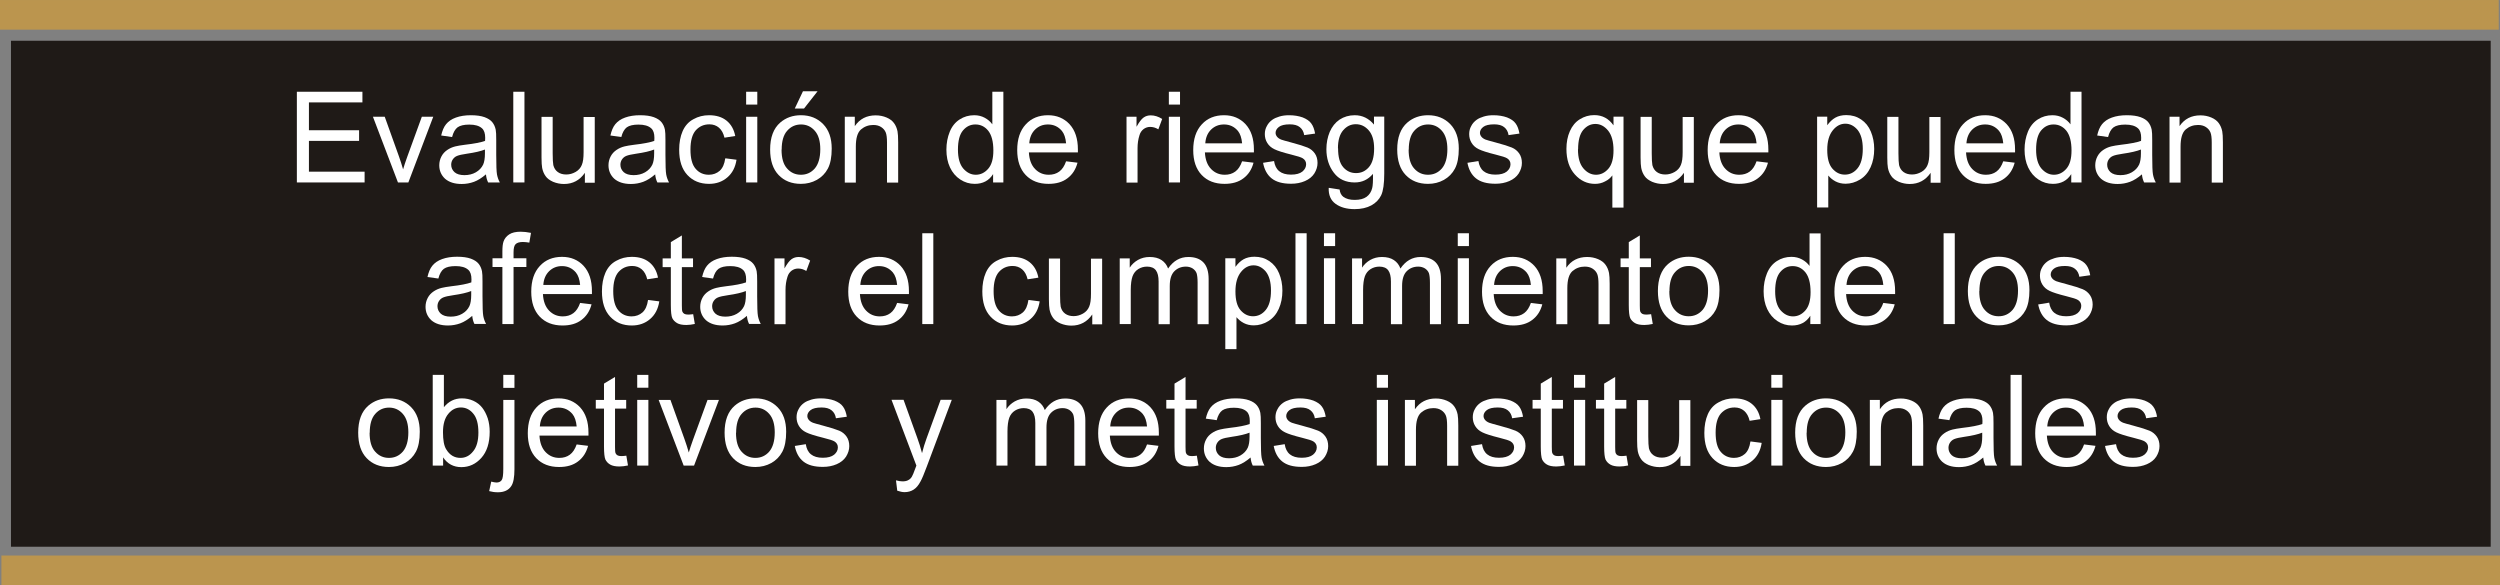 <?xml version="1.0" encoding="UTF-8"?>
<!DOCTYPE svg PUBLIC "-//W3C//DTD SVG 1.1//EN" "http://www.w3.org/Graphics/SVG/1.1/DTD/svg11.dtd">
<!-- Creator: CorelDRAW -->
<svg xmlns="http://www.w3.org/2000/svg" xml:space="preserve" width="72.162mm" height="16.891mm" style="shape-rendering:geometricPrecision; text-rendering:geometricPrecision; image-rendering:optimizeQuality; fill-rule:evenodd; clip-rule:evenodd"
viewBox="0 0 19.487 4.561"
 xmlns:xlink="http://www.w3.org/1999/xlink">
 <rect x="0" y="0" width="19.487" height="4.561" fill="#808080" stroke="none"/>
 <defs>
  <style type="text/css">
   <![CDATA[
    .str0 {stroke:#1F1A17;stroke-width:0.021}
    .fil1 {fill:#1F1A17}
    .fil0 {fill:#BB954E}
    .fil2 {fill:white;fill-rule:nonzero}
   ]]>
  </style>
 </defs>
 <g id="Capa_x0020_1">
  <rect class="fil0" width="19.477" height="0.231"/>
  <rect class="fil0" x="0.011" y="4.33" width="19.477" height="0.231"/>
  <rect class="fil1 str0" x="0.096" y="0.328" width="19.308" height="3.923"/>
  <polygon class="fil2" points="2.314,1.422 2.314,0.715 2.825,0.715 2.825,0.798 2.408,0.798 2.408,1.015 2.799,1.015 2.799,1.098 2.408,1.098 2.408,1.338 2.842,1.338 2.842,1.422 "/>
  <path id="1" class="fil2" d="M3.102 1.422l-0.195 -0.512 0.092 0 0.11 0.307c0.012,0.033 0.023,0.068 0.033,0.103 0.008,-0.027 0.018,-0.059 0.032,-0.097l0.114 -0.313 0.089 0 -0.194 0.512 -0.081 0z"/>
  <path id="12" class="fil2" d="M3.788 1.359c-0.032,0.027 -0.063,0.047 -0.093,0.058 -0.03,0.011 -0.062,0.017 -0.096,0.017 -0.056,0 -0.099,-0.014 -0.13,-0.041 -0.03,-0.028 -0.045,-0.063 -0.045,-0.105 0,-0.025 0.006,-0.048 0.017,-0.069 0.011,-0.021 0.026,-0.037 0.045,-0.05 0.019,-0.013 0.039,-0.022 0.063,-0.028 0.017,-0.004 0.043,-0.009 0.077,-0.013 0.07,-0.008 0.122,-0.018 0.155,-0.03 0,-0.012 0.001,-0.019 0.001,-0.023 0,-0.035 -0.008,-0.06 -0.025,-0.075 -0.022,-0.02 -0.055,-0.029 -0.099,-0.029 -0.041,0 -0.071,0.007 -0.091,0.021 -0.019,0.014 -0.034,0.04 -0.043,0.076l-0.085 -0.012c0.008,-0.036 0.02,-0.066 0.038,-0.088 0.018,-0.022 0.043,-0.04 0.077,-0.052 0.033,-0.012 0.072,-0.018 0.116,-0.018 0.044,0 0.079,0.005 0.107,0.015 0.027,0.01 0.047,0.023 0.06,0.039 0.013,0.016 0.022,0.035 0.027,0.059 0.003,0.015 0.004,0.041 0.004,0.08l0 0.116c0,0.081 0.002,0.132 0.006,0.153 0.004,0.021 0.011,0.042 0.022,0.062l-0.091 0c-0.009,-0.018 -0.015,-0.039 -0.017,-0.063zm-0.007 -0.194c-0.032,0.013 -0.079,0.024 -0.142,0.033 -0.036,0.005 -0.061,0.011 -0.076,0.017 -0.015,0.006 -0.026,0.016 -0.034,0.028 -0.008,0.012 -0.012,0.026 -0.012,0.041 0,0.023 0.009,0.042 0.026,0.058 0.017,0.015 0.043,0.023 0.077,0.023 0.033,0 0.063,-0.007 0.089,-0.022 0.026,-0.015 0.045,-0.035 0.057,-0.06 0.009,-0.02 0.014,-0.049 0.014,-0.087l0 -0.032z"/>
  <polygon id="123" class="fil2" points="4.001,1.422 4.001,0.715 4.088,0.715 4.088,1.422 "/>
  <path id="1234" class="fil2" d="M4.559 1.422l0 -0.075c-0.04,0.058 -0.094,0.087 -0.163,0.087 -0.03,0 -0.058,-0.006 -0.085,-0.017 -0.026,-0.012 -0.046,-0.026 -0.058,-0.044 -0.013,-0.018 -0.022,-0.039 -0.027,-0.064 -0.003,-0.017 -0.005,-0.044 -0.005,-0.081l0 -0.317 0.087 0 0 0.284c0,0.045 0.002,0.076 0.005,0.092 0.006,0.023 0.017,0.041 0.035,0.054 0.018,0.013 0.04,0.019 0.066,0.019 0.026,0 0.05,-0.007 0.073,-0.02 0.023,-0.013 0.039,-0.032 0.048,-0.054 0.01,-0.023 0.014,-0.056 0.014,-0.1l0 -0.274 0.087 0 0 0.512 -0.078 0z"/>
  <path id="12345" class="fil2" d="M5.107 1.359c-0.032,0.027 -0.063,0.047 -0.093,0.058 -0.03,0.011 -0.062,0.017 -0.096,0.017 -0.056,0 -0.099,-0.014 -0.13,-0.041 -0.03,-0.028 -0.045,-0.063 -0.045,-0.105 0,-0.025 0.006,-0.048 0.017,-0.069 0.011,-0.021 0.026,-0.037 0.045,-0.05 0.019,-0.013 0.039,-0.022 0.063,-0.028 0.017,-0.004 0.043,-0.009 0.077,-0.013 0.07,-0.008 0.122,-0.018 0.155,-0.03 0,-0.012 0.001,-0.019 0.001,-0.023 0,-0.035 -0.008,-0.06 -0.025,-0.075 -0.022,-0.02 -0.055,-0.029 -0.099,-0.029 -0.041,0 -0.071,0.007 -0.091,0.021 -0.019,0.014 -0.034,0.04 -0.043,0.076l-0.085 -0.012c0.008,-0.036 0.02,-0.066 0.038,-0.088 0.018,-0.022 0.043,-0.04 0.077,-0.052 0.033,-0.012 0.072,-0.018 0.116,-0.018 0.044,0 0.079,0.005 0.107,0.015 0.027,0.01 0.047,0.023 0.06,0.039 0.013,0.016 0.022,0.035 0.027,0.059 0.003,0.015 0.004,0.041 0.004,0.08l0 0.116c0,0.081 0.002,0.132 0.006,0.153 0.004,0.021 0.011,0.042 0.022,0.062l-0.091 0c-0.009,-0.018 -0.015,-0.039 -0.017,-0.063zm-0.007 -0.194c-0.032,0.013 -0.079,0.024 -0.142,0.033 -0.036,0.005 -0.061,0.011 -0.076,0.017 -0.015,0.006 -0.026,0.016 -0.034,0.028 -0.008,0.012 -0.012,0.026 -0.012,0.041 0,0.023 0.009,0.042 0.026,0.058 0.017,0.015 0.043,0.023 0.077,0.023 0.033,0 0.063,-0.007 0.089,-0.022 0.026,-0.015 0.045,-0.035 0.057,-0.06 0.009,-0.02 0.014,-0.049 0.014,-0.087l0 -0.032z"/>
  <path id="123456" class="fil2" d="M5.656 1.234l0.085 0.011c-0.009,0.059 -0.033,0.105 -0.072,0.138 -0.038,0.033 -0.086,0.05 -0.142,0.05 -0.07,0 -0.126,-0.023 -0.169,-0.069 -0.043,-0.046 -0.064,-0.111 -0.064,-0.197 0,-0.055 0.009,-0.104 0.027,-0.145 0.018,-0.041 0.046,-0.073 0.084,-0.093 0.037,-0.021 0.078,-0.031 0.122,-0.031 0.056,0 0.101,0.014 0.136,0.042 0.035,0.028 0.058,0.068 0.068,0.12l-0.084 0.013c-0.008,-0.034 -0.022,-0.06 -0.043,-0.078 -0.02,-0.017 -0.045,-0.026 -0.074,-0.026 -0.044,0 -0.079,0.016 -0.107,0.047 -0.027,0.031 -0.041,0.081 -0.041,0.149 0,0.069 0.013,0.119 0.04,0.15 0.026,0.031 0.061,0.047 0.103,0.047 0.034,0 0.062,-0.011 0.085,-0.031 0.023,-0.021 0.037,-0.053 0.043,-0.096z"/>
  <path id="1234567" class="fil2" d="M5.816 0.815l0 -0.1 0.087 0 0 0.1 -0.087 0zm0 0.607l0 -0.512 0.087 0 0 0.512 -0.087 0z"/>
  <path id="12345678" class="fil2" d="M6.003 1.166c0,-0.095 0.026,-0.165 0.079,-0.211 0.044,-0.038 0.098,-0.057 0.161,-0.057 0.07,0 0.128,0.023 0.173,0.069 0.045,0.046 0.067,0.11 0.067,0.191 0,0.066 -0.01,0.118 -0.03,0.156 -0.02,0.038 -0.049,0.067 -0.086,0.088 -0.038,0.021 -0.079,0.031 -0.124,0.031 -0.072,0 -0.13,-0.023 -0.174,-0.069 -0.044,-0.046 -0.066,-0.112 -0.066,-0.199zm0.089 0c0,0.066 0.014,0.115 0.043,0.147 0.029,0.033 0.065,0.049 0.108,0.049 0.043,0 0.079,-0.016 0.108,-0.049 0.028,-0.033 0.043,-0.083 0.043,-0.15 0,-0.063 -0.014,-0.111 -0.043,-0.144 -0.029,-0.033 -0.065,-0.049 -0.107,-0.049 -0.043,0 -0.079,0.016 -0.108,0.049 -0.029,0.032 -0.043,0.082 -0.043,0.147zm0.103 -0.32l0.064 -0.135 0.114 0 -0.106 0.135 -0.072 0z"/>
  <path id="123456789" class="fil2" d="M6.585 1.422l0 -0.512 0.078 0 0 0.073c0.038,-0.056 0.092,-0.084 0.163,-0.084 0.031,0 0.059,0.006 0.085,0.017 0.026,0.011 0.045,0.026 0.058,0.044 0.013,0.018 0.022,0.039 0.027,0.064 0.003,0.016 0.005,0.044 0.005,0.084l0 0.315 -0.087 0 0 -0.312c0,-0.035 -0.003,-0.062 -0.01,-0.079 -0.007,-0.017 -0.019,-0.031 -0.036,-0.042 -0.017,-0.011 -0.037,-0.016 -0.061,-0.016 -0.037,0 -0.069,0.012 -0.096,0.035 -0.027,0.024 -0.04,0.068 -0.04,0.134l0 0.28 -0.087 0z"/>
  <path id="12345678910" class="fil2" d="M7.741 1.422l0 -0.065c-0.032,0.051 -0.08,0.076 -0.143,0.076 -0.041,0 -0.078,-0.011 -0.113,-0.034 -0.034,-0.022 -0.061,-0.054 -0.08,-0.094 -0.019,-0.04 -0.028,-0.087 -0.028,-0.139 0,-0.051 0.009,-0.097 0.026,-0.139 0.017,-0.042 0.043,-0.074 0.077,-0.096 0.034,-0.022 0.072,-0.033 0.114,-0.033 0.031,0 0.058,0.007 0.082,0.02 0.024,0.013 0.044,0.03 0.059,0.051l0 -0.254 0.086 0 0 0.707 -0.081 0zm-0.274 -0.256c0,0.066 0.014,0.115 0.041,0.147 0.028,0.032 0.06,0.049 0.098,0.049 0.038,0 0.07,-0.016 0.097,-0.047 0.027,-0.031 0.04,-0.078 0.04,-0.142 0,-0.07 -0.014,-0.121 -0.04,-0.154 -0.027,-0.033 -0.06,-0.049 -0.1,-0.049 -0.039,0 -0.071,0.016 -0.097,0.047 -0.026,0.031 -0.039,0.081 -0.039,0.149z"/>
  <path id="1234567891011" class="fil2" d="M8.309 1.257l0.09 0.011c-0.014,0.053 -0.04,0.093 -0.079,0.122 -0.038,0.029 -0.087,0.043 -0.147,0.043 -0.075,0 -0.134,-0.023 -0.178,-0.069 -0.044,-0.046 -0.066,-0.111 -0.066,-0.194 0,-0.086 0.022,-0.153 0.067,-0.201 0.044,-0.048 0.102,-0.071 0.173,-0.071 0.068,0 0.124,0.023 0.168,0.07 0.043,0.047 0.065,0.112 0.065,0.197 0,0.005 -0,0.013 -0,0.023l-0.382 0c0.003,0.056 0.019,0.099 0.048,0.129 0.029,0.03 0.064,0.045 0.107,0.045 0.032,0 0.059,-0.008 0.082,-0.025 0.023,-0.017 0.04,-0.043 0.053,-0.08zm-0.285 -0.14l0.286 0c-0.004,-0.043 -0.015,-0.075 -0.033,-0.097 -0.028,-0.033 -0.064,-0.05 -0.108,-0.05 -0.04,0 -0.073,0.013 -0.101,0.04 -0.027,0.027 -0.042,0.062 -0.045,0.107z"/>
  <path id="123456789101112" class="fil2" d="M8.781 1.422l0 -0.512 0.078 0 0 0.078c0.02,-0.036 0.038,-0.06 0.055,-0.072 0.017,-0.012 0.035,-0.017 0.056,-0.017 0.029,0 0.059,0.009 0.089,0.028l-0.03 0.081c-0.021,-0.013 -0.042,-0.019 -0.064,-0.019 -0.019,0 -0.036,0.006 -0.051,0.017 -0.015,0.012 -0.026,0.027 -0.032,0.048 -0.01,0.031 -0.015,0.065 -0.015,0.101l0 0.268 -0.087 0z"/>
  <path id="12345678910111213" class="fil2" d="M9.111 0.815l0 -0.1 0.087 0 0 0.1 -0.087 0zm0 0.607l0 -0.512 0.087 0 0 0.512 -0.087 0z"/>
  <path id="1234567891011121314" class="fil2" d="M9.681 1.257l0.09 0.011c-0.014,0.053 -0.04,0.093 -0.079,0.122 -0.038,0.029 -0.087,0.043 -0.147,0.043 -0.075,0 -0.134,-0.023 -0.178,-0.069 -0.044,-0.046 -0.066,-0.111 -0.066,-0.194 0,-0.086 0.022,-0.153 0.067,-0.201 0.044,-0.048 0.102,-0.071 0.173,-0.071 0.068,0 0.124,0.023 0.168,0.07 0.043,0.047 0.065,0.112 0.065,0.197 0,0.005 -0,0.013 -0,0.023l-0.382 0c0.003,0.056 0.019,0.099 0.048,0.129 0.029,0.03 0.064,0.045 0.107,0.045 0.032,0 0.059,-0.008 0.082,-0.025 0.023,-0.017 0.04,-0.043 0.053,-0.08zm-0.285 -0.14l0.286 0c-0.004,-0.043 -0.015,-0.075 -0.033,-0.097 -0.028,-0.033 -0.064,-0.05 -0.108,-0.05 -0.04,0 -0.073,0.013 -0.101,0.04 -0.027,0.027 -0.042,0.062 -0.045,0.107z"/>
  <path id="123456789101112131415" class="fil2" d="M9.845 1.269l0.086 -0.014c0.005,0.034 0.018,0.061 0.04,0.079 0.022,0.018 0.053,0.027 0.092,0.027 0.04,0 0.069,-0.008 0.089,-0.024 0.019,-0.016 0.029,-0.035 0.029,-0.057 0,-0.02 -0.009,-0.035 -0.026,-0.046 -0.012,-0.008 -0.041,-0.017 -0.089,-0.029 -0.064,-0.016 -0.108,-0.03 -0.132,-0.042 -0.025,-0.012 -0.043,-0.028 -0.056,-0.049 -0.013,-0.021 -0.019,-0.044 -0.019,-0.069 0,-0.023 0.005,-0.044 0.016,-0.063 0.01,-0.02 0.025,-0.036 0.043,-0.049 0.014,-0.01 0.032,-0.018 0.055,-0.025 0.023,-0.007 0.048,-0.01 0.075,-0.01 0.04,0 0.075,0.006 0.106,0.017 0.03,0.012 0.053,0.027 0.067,0.047 0.015,0.02 0.024,0.046 0.03,0.079l-0.085 0.012c-0.004,-0.026 -0.015,-0.047 -0.034,-0.062 -0.018,-0.015 -0.045,-0.022 -0.078,-0.022 -0.04,0 -0.068,0.007 -0.085,0.02 -0.017,0.013 -0.026,0.029 -0.026,0.046 0,0.011 0.004,0.021 0.011,0.03 0.007,0.009 0.018,0.017 0.033,0.023 0.009,0.003 0.034,0.011 0.077,0.022 0.061,0.016 0.104,0.03 0.128,0.04 0.024,0.01 0.043,0.026 0.057,0.046 0.014,0.02 0.021,0.045 0.021,0.074 0,0.029 -0.009,0.056 -0.025,0.082 -0.017,0.026 -0.041,0.045 -0.073,0.059 -0.032,0.014 -0.068,0.021 -0.108,0.021 -0.067,0 -0.117,-0.014 -0.152,-0.042 -0.035,-0.028 -0.057,-0.069 -0.067,-0.123z"/>
  <path id="12345678910111213141516" class="fil2" d="M10.358 1.464l0.084 0.013c0.003,0.026 0.013,0.045 0.029,0.057 0.022,0.016 0.051,0.024 0.088,0.024 0.04,0 0.071,-0.008 0.093,-0.024 0.022,-0.016 0.037,-0.039 0.044,-0.068 0.005,-0.018 0.007,-0.055 0.006,-0.111 -0.038,0.045 -0.085,0.067 -0.142,0.067 -0.07,0 -0.125,-0.025 -0.163,-0.076 -0.039,-0.051 -0.058,-0.112 -0.058,-0.183 0,-0.049 0.009,-0.094 0.026,-0.135 0.018,-0.041 0.043,-0.073 0.077,-0.096 0.034,-0.022 0.073,-0.034 0.118,-0.034 0.06,0 0.11,0.025 0.15,0.073l0 -0.062 0.08 0 0 0.443c0,0.08 -0.008,0.136 -0.024,0.17 -0.016,0.033 -0.042,0.06 -0.077,0.079 -0.035,0.019 -0.079,0.029 -0.13,0.029 -0.061,0 -0.111,-0.014 -0.148,-0.041 -0.038,-0.027 -0.056,-0.069 -0.054,-0.124zm0.072 -0.308c0,0.067 0.013,0.116 0.04,0.147 0.027,0.031 0.06,0.046 0.1,0.046 0.04,0 0.073,-0.015 0.1,-0.046 0.027,-0.031 0.041,-0.079 0.041,-0.145 0,-0.063 -0.014,-0.11 -0.042,-0.142 -0.028,-0.032 -0.061,-0.048 -0.101,-0.048 -0.039,0 -0.071,0.016 -0.098,0.047 -0.027,0.031 -0.041,0.078 -0.041,0.14z"/>
  <path id="1234567891011121314151617" class="fil2" d="M10.891 1.166c0,-0.095 0.026,-0.165 0.079,-0.211 0.044,-0.038 0.098,-0.057 0.161,-0.057 0.07,0 0.128,0.023 0.173,0.069 0.045,0.046 0.067,0.11 0.067,0.191 0,0.066 -0.01,0.118 -0.03,0.156 -0.02,0.038 -0.049,0.067 -0.086,0.088 -0.038,0.021 -0.079,0.031 -0.124,0.031 -0.072,0 -0.13,-0.023 -0.174,-0.069 -0.044,-0.046 -0.066,-0.112 -0.066,-0.199zm0.089 0c0,0.066 0.014,0.115 0.043,0.147 0.029,0.033 0.065,0.049 0.108,0.049 0.043,0 0.079,-0.016 0.108,-0.049 0.028,-0.033 0.043,-0.083 0.043,-0.15 0,-0.063 -0.014,-0.111 -0.043,-0.144 -0.029,-0.033 -0.065,-0.049 -0.107,-0.049 -0.043,0 -0.079,0.016 -0.108,0.049 -0.029,0.032 -0.043,0.082 -0.043,0.147z"/>
  <path id="123456789101112131415161718" class="fil2" d="M11.438 1.269l0.086 -0.014c0.005,0.034 0.018,0.061 0.04,0.079 0.022,0.018 0.053,0.027 0.092,0.027 0.04,0 0.069,-0.008 0.089,-0.024 0.019,-0.016 0.029,-0.035 0.029,-0.057 0,-0.02 -0.009,-0.035 -0.026,-0.046 -0.012,-0.008 -0.041,-0.017 -0.089,-0.029 -0.064,-0.016 -0.108,-0.03 -0.132,-0.042 -0.025,-0.012 -0.043,-0.028 -0.056,-0.049 -0.013,-0.021 -0.019,-0.044 -0.019,-0.069 0,-0.023 0.005,-0.044 0.016,-0.063 0.01,-0.02 0.025,-0.036 0.043,-0.049 0.014,-0.01 0.032,-0.018 0.055,-0.025 0.023,-0.007 0.048,-0.01 0.075,-0.01 0.04,0 0.075,0.006 0.106,0.017 0.03,0.012 0.053,0.027 0.067,0.047 0.015,0.02 0.024,0.046 0.03,0.079l-0.085 0.012c-0.004,-0.026 -0.015,-0.047 -0.034,-0.062 -0.018,-0.015 -0.045,-0.022 -0.078,-0.022 -0.04,0 -0.068,0.007 -0.085,0.02 -0.017,0.013 -0.026,0.029 -0.026,0.046 0,0.011 0.004,0.021 0.011,0.03 0.007,0.009 0.018,0.017 0.033,0.023 0.009,0.003 0.034,0.011 0.077,0.022 0.061,0.016 0.104,0.03 0.128,0.04 0.024,0.01 0.043,0.026 0.057,0.046 0.014,0.02 0.021,0.045 0.021,0.074 0,0.029 -0.009,0.056 -0.025,0.082 -0.017,0.026 -0.041,0.045 -0.073,0.059 -0.032,0.014 -0.068,0.021 -0.108,0.021 -0.067,0 -0.117,-0.014 -0.152,-0.042 -0.035,-0.028 -0.057,-0.069 -0.067,-0.123z"/>
  <path id="12345678910111213141516171819" class="fil2" d="M12.568 1.618l0 -0.251c-0.014,0.019 -0.032,0.035 -0.057,0.047 -0.024,0.013 -0.05,0.019 -0.078,0.019 -0.061,0 -0.113,-0.024 -0.157,-0.073 -0.044,-0.049 -0.066,-0.115 -0.066,-0.2 0,-0.051 0.009,-0.098 0.027,-0.138 0.018,-0.041 0.044,-0.072 0.078,-0.093 0.034,-0.021 0.071,-0.032 0.112,-0.032 0.063,0 0.113,0.027 0.15,0.08l0 -0.068 0.078 0 0 0.709 -0.087 0zm-0.268 -0.454c0,0.066 0.014,0.115 0.042,0.148 0.028,0.033 0.061,0.05 0.099,0.05 0.037,0 0.069,-0.016 0.096,-0.047 0.027,-0.031 0.04,-0.079 0.04,-0.143 0,-0.068 -0.014,-0.119 -0.042,-0.154 -0.028,-0.034 -0.061,-0.052 -0.099,-0.052 -0.038,0 -0.069,0.016 -0.096,0.048 -0.026,0.032 -0.039,0.082 -0.039,0.15z"/>
  <path id="1234567891011121314151617181920" class="fil2" d="M13.126 1.422l0 -0.075c-0.04,0.058 -0.094,0.087 -0.163,0.087 -0.03,0 -0.058,-0.006 -0.085,-0.017 -0.026,-0.012 -0.046,-0.026 -0.058,-0.044 -0.013,-0.018 -0.022,-0.039 -0.027,-0.064 -0.003,-0.017 -0.005,-0.044 -0.005,-0.081l0 -0.317 0.087 0 0 0.284c0,0.045 0.002,0.076 0.005,0.092 0.006,0.023 0.017,0.041 0.035,0.054 0.018,0.013 0.04,0.019 0.066,0.019 0.026,0 0.05,-0.007 0.073,-0.02 0.023,-0.013 0.039,-0.032 0.048,-0.054 0.01,-0.023 0.014,-0.056 0.014,-0.1l0 -0.274 0.087 0 0 0.512 -0.078 0z"/>
  <path id="123456789101112131415161718192021" class="fil2" d="M13.691 1.257l0.09 0.011c-0.014,0.053 -0.04,0.093 -0.079,0.122 -0.038,0.029 -0.087,0.043 -0.147,0.043 -0.075,0 -0.134,-0.023 -0.178,-0.069 -0.044,-0.046 -0.066,-0.111 -0.066,-0.194 0,-0.086 0.022,-0.153 0.067,-0.201 0.044,-0.048 0.102,-0.071 0.173,-0.071 0.068,0 0.124,0.023 0.168,0.07 0.043,0.047 0.065,0.112 0.065,0.197 0,0.005 -0,0.013 -0,0.023l-0.382 0c0.003,0.056 0.019,0.099 0.048,0.129 0.029,0.03 0.064,0.045 0.107,0.045 0.032,0 0.059,-0.008 0.082,-0.025 0.023,-0.017 0.04,-0.043 0.053,-0.08zm-0.285 -0.14l0.286 0c-0.004,-0.043 -0.015,-0.075 -0.033,-0.097 -0.028,-0.033 -0.064,-0.05 -0.108,-0.05 -0.04,0 -0.073,0.013 -0.101,0.04 -0.027,0.027 -0.042,0.062 -0.045,0.107z"/>
  <path id="12345678910111213141516171819202122" class="fil2" d="M14.164 1.618l0 -0.709 0.079 0 0 0.067c0.019,-0.026 0.04,-0.046 0.063,-0.059 0.023,-0.013 0.052,-0.02 0.085,-0.02 0.044,0 0.082,0.011 0.116,0.034 0.034,0.023 0.059,0.054 0.076,0.095 0.017,0.041 0.026,0.086 0.026,0.135 0,0.052 -0.009,0.1 -0.028,0.142 -0.019,0.042 -0.046,0.074 -0.082,0.096 -0.036,0.022 -0.074,0.033 -0.113,0.033 -0.029,0 -0.055,-0.006 -0.078,-0.018 -0.023,-0.012 -0.042,-0.028 -0.057,-0.046l0 0.249 -0.087 0zm0.079 -0.45c0,0.066 0.013,0.115 0.04,0.146 0.027,0.031 0.059,0.047 0.097,0.047 0.039,0 0.072,-0.016 0.099,-0.049 0.027,-0.033 0.041,-0.083 0.041,-0.152 0,-0.065 -0.014,-0.114 -0.04,-0.147 -0.027,-0.032 -0.059,-0.049 -0.096,-0.049 -0.037,0 -0.07,0.017 -0.098,0.052 -0.028,0.035 -0.043,0.085 -0.043,0.151z"/>
  <path id="1234567891011121314151617181920212223" class="fil2" d="M15.049 1.422l0 -0.075c-0.04,0.058 -0.094,0.087 -0.163,0.087 -0.03,0 -0.058,-0.006 -0.085,-0.017 -0.026,-0.012 -0.046,-0.026 -0.058,-0.044 -0.013,-0.018 -0.022,-0.039 -0.027,-0.064 -0.003,-0.017 -0.005,-0.044 -0.005,-0.081l0 -0.317 0.087 0 0 0.284c0,0.045 0.002,0.076 0.005,0.092 0.006,0.023 0.017,0.041 0.035,0.054 0.018,0.013 0.04,0.019 0.066,0.019 0.026,0 0.05,-0.007 0.073,-0.02 0.023,-0.013 0.039,-0.032 0.048,-0.054 0.01,-0.023 0.014,-0.056 0.014,-0.1l0 -0.274 0.087 0 0 0.512 -0.078 0z"/>
  <path id="123456789101112131415161718192021222324" class="fil2" d="M15.614 1.257l0.09 0.011c-0.014,0.053 -0.04,0.093 -0.079,0.122 -0.038,0.029 -0.087,0.043 -0.147,0.043 -0.075,0 -0.134,-0.023 -0.178,-0.069 -0.044,-0.046 -0.066,-0.111 -0.066,-0.194 0,-0.086 0.022,-0.153 0.067,-0.201 0.044,-0.048 0.102,-0.071 0.173,-0.071 0.068,0 0.124,0.023 0.168,0.07 0.043,0.047 0.065,0.112 0.065,0.197 0,0.005 -0,0.013 -0,0.023l-0.382 0c0.003,0.056 0.019,0.099 0.048,0.129 0.029,0.03 0.064,0.045 0.107,0.045 0.032,0 0.059,-0.008 0.082,-0.025 0.023,-0.017 0.04,-0.043 0.053,-0.08zm-0.285 -0.14l0.286 0c-0.004,-0.043 -0.015,-0.075 -0.033,-0.097 -0.028,-0.033 -0.064,-0.05 -0.108,-0.05 -0.04,0 -0.073,0.013 -0.101,0.04 -0.027,0.027 -0.042,0.062 -0.045,0.107z"/>
  <path id="12345678910111213141516171819202122232425" class="fil2" d="M16.145 1.422l0 -0.065c-0.032,0.051 -0.08,0.076 -0.143,0.076 -0.041,0 -0.078,-0.011 -0.113,-0.034 -0.034,-0.022 -0.061,-0.054 -0.08,-0.094 -0.019,-0.04 -0.028,-0.087 -0.028,-0.139 0,-0.051 0.009,-0.097 0.026,-0.139 0.017,-0.042 0.043,-0.074 0.077,-0.096 0.034,-0.022 0.072,-0.033 0.114,-0.033 0.031,0 0.058,0.007 0.082,0.02 0.024,0.013 0.044,0.03 0.059,0.051l0 -0.254 0.086 0 0 0.707 -0.081 0zm-0.274 -0.256c0,0.066 0.014,0.115 0.041,0.147 0.028,0.032 0.06,0.049 0.098,0.049 0.038,0 0.07,-0.016 0.097,-0.047 0.027,-0.031 0.04,-0.078 0.04,-0.142 0,-0.07 -0.014,-0.121 -0.04,-0.154 -0.027,-0.033 -0.06,-0.049 -0.1,-0.049 -0.039,0 -0.071,0.016 -0.097,0.047 -0.026,0.031 -0.039,0.081 -0.039,0.149z"/>
  <path id="1234567891011121314151617181920212223242526" class="fil2" d="M16.696 1.359c-0.032,0.027 -0.063,0.047 -0.093,0.058 -0.03,0.011 -0.062,0.017 -0.096,0.017 -0.056,0 -0.099,-0.014 -0.13,-0.041 -0.03,-0.028 -0.045,-0.063 -0.045,-0.105 0,-0.025 0.006,-0.048 0.017,-0.069 0.011,-0.021 0.026,-0.037 0.045,-0.05 0.019,-0.013 0.039,-0.022 0.063,-0.028 0.017,-0.004 0.043,-0.009 0.077,-0.013 0.07,-0.008 0.122,-0.018 0.155,-0.03 0,-0.012 0.001,-0.019 0.001,-0.023 0,-0.035 -0.008,-0.06 -0.025,-0.075 -0.022,-0.02 -0.055,-0.029 -0.099,-0.029 -0.041,0 -0.071,0.007 -0.091,0.021 -0.019,0.014 -0.034,0.04 -0.043,0.076l-0.085 -0.012c0.008,-0.036 0.02,-0.066 0.038,-0.088 0.018,-0.022 0.043,-0.04 0.077,-0.052 0.033,-0.012 0.072,-0.018 0.116,-0.018 0.044,0 0.079,0.005 0.107,0.015 0.027,0.01 0.047,0.023 0.06,0.039 0.013,0.016 0.022,0.035 0.027,0.059 0.003,0.015 0.004,0.041 0.004,0.08l0 0.116c0,0.081 0.002,0.132 0.006,0.153 0.004,0.021 0.011,0.042 0.022,0.062l-0.091 0c-0.009,-0.018 -0.015,-0.039 -0.017,-0.063zm-0.007 -0.194c-0.032,0.013 -0.079,0.024 -0.142,0.033 -0.036,0.005 -0.061,0.011 -0.076,0.017 -0.015,0.006 -0.026,0.016 -0.034,0.028 -0.008,0.012 -0.012,0.026 -0.012,0.041 0,0.023 0.009,0.042 0.026,0.058 0.017,0.015 0.043,0.023 0.077,0.023 0.033,0 0.063,-0.007 0.089,-0.022 0.026,-0.015 0.045,-0.035 0.057,-0.06 0.009,-0.02 0.014,-0.049 0.014,-0.087l0 -0.032z"/>
  <path id="123456789101112131415161718192021222324252627" class="fil2" d="M16.911 1.422l0 -0.512 0.078 0 0 0.073c0.038,-0.056 0.092,-0.084 0.163,-0.084 0.031,0 0.059,0.006 0.085,0.017 0.026,0.011 0.045,0.026 0.058,0.044 0.013,0.018 0.022,0.039 0.027,0.064 0.003,0.016 0.005,0.044 0.005,0.084l0 0.315 -0.087 0 0 -0.312c0,-0.035 -0.003,-0.062 -0.01,-0.079 -0.007,-0.017 -0.019,-0.031 -0.036,-0.042 -0.017,-0.011 -0.037,-0.016 -0.061,-0.016 -0.037,0 -0.069,0.012 -0.096,0.035 -0.027,0.024 -0.04,0.068 -0.04,0.134l0 0.28 -0.087 0z"/>
  <path id="12345678910111213141516171819202122232425262728" class="fil2" d="M3.681 2.462c-0.032,0.027 -0.063,0.047 -0.093,0.058 -0.03,0.011 -0.062,0.017 -0.096,0.017 -0.056,0 -0.099,-0.014 -0.13,-0.041 -0.03,-0.028 -0.045,-0.063 -0.045,-0.105 0,-0.025 0.006,-0.048 0.017,-0.069 0.011,-0.021 0.026,-0.037 0.045,-0.05 0.019,-0.013 0.039,-0.022 0.063,-0.028 0.017,-0.004 0.043,-0.009 0.077,-0.013 0.07,-0.008 0.122,-0.018 0.155,-0.03 0,-0.012 0.001,-0.019 0.001,-0.023 0,-0.035 -0.008,-0.06 -0.025,-0.075 -0.022,-0.02 -0.055,-0.029 -0.099,-0.029 -0.041,0 -0.071,0.007 -0.091,0.021 -0.019,0.014 -0.034,0.04 -0.043,0.076l-0.085 -0.012c0.008,-0.036 0.02,-0.066 0.038,-0.088 0.018,-0.022 0.043,-0.04 0.077,-0.052 0.033,-0.012 0.072,-0.018 0.116,-0.018 0.044,0 0.079,0.005 0.107,0.015 0.027,0.01 0.047,0.023 0.06,0.039 0.013,0.016 0.022,0.035 0.027,0.059 0.003,0.015 0.004,0.041 0.004,0.08l0 0.116c0,0.081 0.002,0.132 0.006,0.153 0.004,0.021 0.011,0.042 0.022,0.062l-0.091 0c-0.009,-0.018 -0.015,-0.039 -0.017,-0.063zm-0.007 -0.194c-0.032,0.013 -0.079,0.024 -0.142,0.033 -0.036,0.005 -0.061,0.011 -0.076,0.017 -0.015,0.006 -0.026,0.016 -0.034,0.028 -0.008,0.012 -0.012,0.026 -0.012,0.041 0,0.023 0.009,0.042 0.026,0.058 0.017,0.015 0.043,0.023 0.077,0.023 0.033,0 0.063,-0.007 0.089,-0.022 0.026,-0.015 0.045,-0.035 0.057,-0.06 0.009,-0.02 0.014,-0.049 0.014,-0.087l0 -0.032z"/>
  <path id="1234567891011121314151617181920212223242526272829" class="fil2" d="M3.916 2.526l0 -0.445 -0.077 0 0 -0.068 0.077 0 0 -0.054c0,-0.034 0.003,-0.06 0.009,-0.077 0.008,-0.023 0.023,-0.041 0.044,-0.055 0.021,-0.014 0.051,-0.021 0.089,-0.021 0.024,0 0.051,0.003 0.081,0.009l-0.013 0.076c-0.018,-0.003 -0.035,-0.005 -0.051,-0.005 -0.026,0 -0.045,0.006 -0.056,0.017 -0.011,0.011 -0.016,0.032 -0.016,0.063l0 0.047 0.1 0 0 0.068 -0.1 0 0 0.445 -0.086 0z"/>
  <path id="123456789101112131415161718192021222324252627282930" class="fil2" d="M4.521 2.361l0.09 0.011c-0.014,0.053 -0.04,0.093 -0.079,0.122 -0.038,0.029 -0.087,0.043 -0.147,0.043 -0.075,0 -0.134,-0.023 -0.178,-0.069 -0.044,-0.046 -0.066,-0.111 -0.066,-0.194 0,-0.086 0.022,-0.153 0.067,-0.201 0.044,-0.048 0.102,-0.071 0.173,-0.071 0.068,0 0.124,0.023 0.168,0.07 0.043,0.047 0.065,0.112 0.065,0.197 0,0.005 -0,0.013 -0,0.023l-0.382 0c0.003,0.056 0.019,0.099 0.048,0.129 0.029,0.03 0.064,0.045 0.107,0.045 0.032,0 0.059,-0.008 0.082,-0.025 0.023,-0.017 0.04,-0.043 0.053,-0.08zm-0.285 -0.14l0.286 0c-0.004,-0.043 -0.015,-0.075 -0.033,-0.097 -0.028,-0.033 -0.064,-0.05 -0.108,-0.05 -0.04,0 -0.073,0.013 -0.101,0.04 -0.027,0.027 -0.042,0.062 -0.045,0.107z"/>
  <path id="12345678910111213141516171819202122232425262728293031" class="fil2" d="M5.054 2.338l0.085 0.011c-0.009,0.059 -0.033,0.105 -0.072,0.138 -0.038,0.033 -0.086,0.05 -0.142,0.05 -0.07,0 -0.126,-0.023 -0.169,-0.069 -0.043,-0.046 -0.064,-0.111 -0.064,-0.197 0,-0.055 0.009,-0.104 0.027,-0.145 0.018,-0.041 0.046,-0.073 0.084,-0.093 0.037,-0.021 0.078,-0.031 0.122,-0.031 0.056,0 0.101,0.014 0.136,0.042 0.035,0.028 0.058,0.068 0.068,0.12l-0.084 0.013c-0.008,-0.034 -0.022,-0.06 -0.043,-0.078 -0.02,-0.017 -0.045,-0.026 -0.074,-0.026 -0.044,0 -0.079,0.016 -0.107,0.047 -0.027,0.031 -0.041,0.081 -0.041,0.149 0,0.069 0.013,0.119 0.04,0.15 0.026,0.031 0.061,0.047 0.103,0.047 0.034,0 0.062,-0.011 0.085,-0.031 0.023,-0.021 0.037,-0.053 0.043,-0.096z"/>
  <path id="1234567891011121314151617181920212223242526272829303132" class="fil2" d="M5.403 2.448l0.013 0.077c-0.024,0.005 -0.046,0.008 -0.066,0.008 -0.032,0 -0.056,-0.005 -0.073,-0.015 -0.017,-0.01 -0.029,-0.023 -0.037,-0.039 -0.007,-0.016 -0.011,-0.05 -0.011,-0.102l0 -0.295 -0.064 0 0 -0.068 0.064 0 0 -0.127 0.086 -0.052 0 0.179 0.087 0 0 0.068 -0.087 0 0 0.299c0,0.025 0.001,0.041 0.004,0.048 0.003,0.007 0.008,0.013 0.015,0.017 0.007,0.004 0.017,0.006 0.03,0.006 0.01,0 0.022,-0.001 0.038,-0.003z"/>
  <path id="123456789101112131415161718192021222324252627282930313233" class="fil2" d="M5.822 2.462c-0.032,0.027 -0.063,0.047 -0.093,0.058 -0.03,0.011 -0.062,0.017 -0.096,0.017 -0.056,0 -0.099,-0.014 -0.13,-0.041 -0.03,-0.028 -0.045,-0.063 -0.045,-0.105 0,-0.025 0.006,-0.048 0.017,-0.069 0.011,-0.021 0.026,-0.037 0.045,-0.05 0.019,-0.013 0.039,-0.022 0.063,-0.028 0.017,-0.004 0.043,-0.009 0.077,-0.013 0.07,-0.008 0.122,-0.018 0.155,-0.03 0,-0.012 0.001,-0.019 0.001,-0.023 0,-0.035 -0.008,-0.06 -0.025,-0.075 -0.022,-0.02 -0.055,-0.029 -0.099,-0.029 -0.041,0 -0.071,0.007 -0.091,0.021 -0.019,0.014 -0.034,0.04 -0.043,0.076l-0.085 -0.012c0.008,-0.036 0.02,-0.066 0.038,-0.088 0.018,-0.022 0.043,-0.04 0.077,-0.052 0.033,-0.012 0.072,-0.018 0.116,-0.018 0.044,0 0.079,0.005 0.107,0.015 0.027,0.01 0.047,0.023 0.06,0.039 0.013,0.016 0.022,0.035 0.027,0.059 0.003,0.015 0.004,0.041 0.004,0.08l0 0.116c0,0.081 0.002,0.132 0.006,0.153 0.004,0.021 0.011,0.042 0.022,0.062l-0.091 0c-0.009,-0.018 -0.015,-0.039 -0.017,-0.063zm-0.007 -0.194c-0.032,0.013 -0.079,0.024 -0.142,0.033 -0.036,0.005 -0.061,0.011 -0.076,0.017 -0.015,0.006 -0.026,0.016 -0.034,0.028 -0.008,0.012 -0.012,0.026 -0.012,0.041 0,0.023 0.009,0.042 0.026,0.058 0.017,0.015 0.043,0.023 0.077,0.023 0.033,0 0.063,-0.007 0.089,-0.022 0.026,-0.015 0.045,-0.035 0.057,-0.06 0.009,-0.02 0.014,-0.049 0.014,-0.087l0 -0.032z"/>
  <path id="12345678910111213141516171819202122232425262728293031323334" class="fil2" d="M6.037 2.526l0 -0.512 0.078 0 0 0.078c0.02,-0.036 0.038,-0.06 0.055,-0.072 0.017,-0.012 0.035,-0.017 0.056,-0.017 0.029,0 0.059,0.009 0.089,0.028l-0.03 0.081c-0.021,-0.013 -0.042,-0.019 -0.064,-0.019 -0.019,0 -0.036,0.006 -0.051,0.017 -0.015,0.012 -0.026,0.027 -0.032,0.048 -0.01,0.031 -0.015,0.065 -0.015,0.101l0 0.268 -0.087 0z"/>
  <path id="1234567891011121314151617181920212223242526272829303132333435" class="fil2" d="M6.992 2.361l0.09 0.011c-0.014,0.053 -0.04,0.093 -0.079,0.122 -0.038,0.029 -0.087,0.043 -0.147,0.043 -0.075,0 -0.134,-0.023 -0.178,-0.069 -0.044,-0.046 -0.066,-0.111 -0.066,-0.194 0,-0.086 0.022,-0.153 0.067,-0.201 0.044,-0.048 0.102,-0.071 0.173,-0.071 0.068,0 0.124,0.023 0.168,0.07 0.043,0.047 0.065,0.112 0.065,0.197 0,0.005 -0,0.013 -0,0.023l-0.382 0c0.003,0.056 0.019,0.099 0.048,0.129 0.029,0.03 0.064,0.045 0.107,0.045 0.032,0 0.059,-0.008 0.082,-0.025 0.023,-0.017 0.04,-0.043 0.053,-0.08zm-0.285 -0.14l0.286 0c-0.004,-0.043 -0.015,-0.075 -0.033,-0.097 -0.028,-0.033 -0.064,-0.05 -0.108,-0.05 -0.04,0 -0.073,0.013 -0.101,0.04 -0.027,0.027 -0.042,0.062 -0.045,0.107z"/>
  <polygon id="123456789101112131415161718192021222324252627282930313233343536" class="fil2" points="7.189,2.526 7.189,1.818 7.275,1.818 7.275,2.526 "/>
  <path id="12345678910111213141516171819202122232425262728293031323334353637" class="fil2" d="M8.019 2.338l0.085 0.011c-0.009,0.059 -0.033,0.105 -0.072,0.138 -0.038,0.033 -0.086,0.05 -0.142,0.05 -0.07,0 -0.126,-0.023 -0.169,-0.069 -0.043,-0.046 -0.064,-0.111 -0.064,-0.197 0,-0.055 0.009,-0.104 0.027,-0.145 0.018,-0.041 0.046,-0.073 0.084,-0.093 0.037,-0.021 0.078,-0.031 0.122,-0.031 0.056,0 0.101,0.014 0.136,0.042 0.035,0.028 0.058,0.068 0.068,0.12l-0.084 0.013c-0.008,-0.034 -0.022,-0.06 -0.043,-0.078 -0.02,-0.017 -0.045,-0.026 -0.074,-0.026 -0.044,0 -0.079,0.016 -0.107,0.047 -0.027,0.031 -0.041,0.081 -0.041,0.149 0,0.069 0.013,0.119 0.04,0.15 0.026,0.031 0.061,0.047 0.103,0.047 0.034,0 0.062,-0.011 0.085,-0.031 0.023,-0.021 0.037,-0.053 0.043,-0.096z"/>
  <path id="1234567891011121314151617181920212223242526272829303132333435363738" class="fil2" d="M8.514 2.526l0 -0.075c-0.04,0.058 -0.094,0.087 -0.163,0.087 -0.03,0 -0.058,-0.006 -0.085,-0.017 -0.026,-0.012 -0.046,-0.026 -0.058,-0.044 -0.013,-0.018 -0.022,-0.039 -0.027,-0.064 -0.003,-0.017 -0.005,-0.044 -0.005,-0.081l0 -0.317 0.087 0 0 0.284c0,0.045 0.002,0.076 0.005,0.092 0.006,0.023 0.017,0.041 0.035,0.054 0.018,0.013 0.04,0.019 0.066,0.019 0.026,0 0.05,-0.007 0.073,-0.02 0.023,-0.013 0.039,-0.032 0.048,-0.054 0.01,-0.023 0.014,-0.056 0.014,-0.1l0 -0.274 0.087 0 0 0.512 -0.078 0z"/>
  <path id="123456789101112131415161718192021222324252627282930313233343536373839" class="fil2" d="M8.728 2.526l0 -0.512 0.078 0 0 0.072c0.016,-0.025 0.038,-0.045 0.064,-0.06 0.027,-0.015 0.057,-0.023 0.091,-0.023 0.038,0 0.069,0.008 0.093,0.024 0.024,0.016 0.041,0.038 0.051,0.066 0.041,-0.06 0.093,-0.09 0.158,-0.09 0.051,0 0.09,0.014 0.117,0.042 0.027,0.028 0.041,0.071 0.041,0.13l0 0.352 -0.086 0 0 -0.323c0,-0.035 -0.003,-0.06 -0.008,-0.075 -0.006,-0.015 -0.016,-0.027 -0.031,-0.037 -0.015,-0.009 -0.032,-0.014 -0.052,-0.014 -0.036,0 -0.066,0.012 -0.09,0.036 -0.024,0.024 -0.036,0.062 -0.036,0.115l0 0.298 -0.087 0 0 -0.333c0,-0.039 -0.007,-0.068 -0.021,-0.087 -0.014,-0.019 -0.037,-0.029 -0.069,-0.029 -0.024,0 -0.047,0.006 -0.068,0.019 -0.021,0.013 -0.036,0.032 -0.045,0.056 -0.009,0.025 -0.014,0.061 -0.014,0.107l0 0.266 -0.087 0z"/>
  <path id="12345678910111213141516171819202122232425262728293031323334353637383940" class="fil2" d="M9.551 2.722l0 -0.709 0.079 0 0 0.067c0.019,-0.026 0.04,-0.046 0.063,-0.059 0.023,-0.013 0.052,-0.02 0.085,-0.02 0.044,0 0.082,0.011 0.116,0.034 0.034,0.023 0.059,0.054 0.076,0.095 0.017,0.041 0.026,0.086 0.026,0.135 0,0.052 -0.009,0.1 -0.028,0.142 -0.019,0.042 -0.046,0.074 -0.082,0.096 -0.036,0.022 -0.074,0.033 -0.113,0.033 -0.029,0 -0.055,-0.006 -0.078,-0.018 -0.023,-0.012 -0.042,-0.028 -0.057,-0.046l0 0.249 -0.087 0zm0.079 -0.45c0,0.066 0.013,0.115 0.04,0.146 0.027,0.031 0.059,0.047 0.097,0.047 0.039,0 0.072,-0.016 0.099,-0.049 0.027,-0.033 0.041,-0.083 0.041,-0.152 0,-0.065 -0.014,-0.114 -0.04,-0.147 -0.027,-0.032 -0.059,-0.049 -0.096,-0.049 -0.037,0 -0.07,0.017 -0.098,0.052 -0.028,0.035 -0.043,0.085 -0.043,0.151z"/>
  <polygon id="1234567891011121314151617181920212223242526272829303132333435363738394041" class="fil2" points="10.098,2.526 10.098,1.818 10.185,1.818 10.185,2.526 "/>
  <path id="123456789101112131415161718192021222324252627282930313233343536373839404142" class="fil2" d="M10.32 1.918l0 -0.1 0.087 0 0 0.1 -0.087 0zm0 0.607l0 -0.512 0.087 0 0 0.512 -0.087 0z"/>
  <path id="12345678910111213141516171819202122232425262728293031323334353637383940414243" class="fil2" d="M10.539 2.526l0 -0.512 0.078 0 0 0.072c0.016,-0.025 0.038,-0.045 0.064,-0.06 0.027,-0.015 0.057,-0.023 0.091,-0.023 0.038,0 0.069,0.008 0.093,0.024 0.024,0.016 0.041,0.038 0.051,0.066 0.041,-0.06 0.093,-0.09 0.158,-0.09 0.051,0 0.09,0.014 0.117,0.042 0.027,0.028 0.041,0.071 0.041,0.13l0 0.352 -0.086 0 0 -0.323c0,-0.035 -0.003,-0.06 -0.008,-0.075 -0.006,-0.015 -0.016,-0.027 -0.031,-0.037 -0.015,-0.009 -0.032,-0.014 -0.052,-0.014 -0.036,0 -0.066,0.012 -0.09,0.036 -0.024,0.024 -0.036,0.062 -0.036,0.115l0 0.298 -0.087 0 0 -0.333c0,-0.039 -0.007,-0.068 -0.021,-0.087 -0.014,-0.019 -0.037,-0.029 -0.069,-0.029 -0.024,0 -0.047,0.006 -0.068,0.019 -0.021,0.013 -0.036,0.032 -0.045,0.056 -0.009,0.025 -0.014,0.061 -0.014,0.107l0 0.266 -0.087 0z"/>
  <path id="1234567891011121314151617181920212223242526272829303132333435363738394041424344" class="fil2" d="M11.363 1.918l0 -0.1 0.087 0 0 0.1 -0.087 0zm0 0.607l0 -0.512 0.087 0 0 0.512 -0.087 0z"/>
  <path id="123456789101112131415161718192021222324252627282930313233343536373839404142434445" class="fil2" d="M11.932 2.361l0.09 0.011c-0.014,0.053 -0.04,0.093 -0.079,0.122 -0.038,0.029 -0.087,0.043 -0.147,0.043 -0.075,0 -0.134,-0.023 -0.178,-0.069 -0.044,-0.046 -0.066,-0.111 -0.066,-0.194 0,-0.086 0.022,-0.153 0.067,-0.201 0.044,-0.048 0.102,-0.071 0.173,-0.071 0.068,0 0.124,0.023 0.168,0.07 0.043,0.047 0.065,0.112 0.065,0.197 0,0.005 -0,0.013 -0,0.023l-0.382 0c0.003,0.056 0.019,0.099 0.048,0.129 0.029,0.03 0.064,0.045 0.107,0.045 0.032,0 0.059,-0.008 0.082,-0.025 0.023,-0.017 0.04,-0.043 0.053,-0.08zm-0.285 -0.14l0.286 0c-0.004,-0.043 -0.015,-0.075 -0.033,-0.097 -0.028,-0.033 -0.064,-0.05 -0.108,-0.05 -0.04,0 -0.073,0.013 -0.101,0.04 -0.027,0.027 -0.042,0.062 -0.045,0.107z"/>
  <path id="12345678910111213141516171819202122232425262728293031323334353637383940414243444546" class="fil2" d="M12.131 2.526l0 -0.512 0.078 0 0 0.073c0.038,-0.056 0.092,-0.084 0.163,-0.084 0.031,0 0.059,0.006 0.085,0.017 0.026,0.011 0.045,0.026 0.058,0.044 0.013,0.018 0.022,0.039 0.027,0.064 0.003,0.016 0.005,0.044 0.005,0.084l0 0.315 -0.087 0 0 -0.312c0,-0.035 -0.003,-0.062 -0.01,-0.079 -0.007,-0.017 -0.019,-0.031 -0.036,-0.042 -0.017,-0.011 -0.037,-0.016 -0.061,-0.016 -0.037,0 -0.069,0.012 -0.096,0.035 -0.027,0.024 -0.04,0.068 -0.04,0.134l0 0.28 -0.087 0z"/>
  <path id="1234567891011121314151617181920212223242526272829303132333435363738394041424344454647" class="fil2" d="M12.87 2.448l0.013 0.077c-0.024,0.005 -0.046,0.008 -0.066,0.008 -0.032,0 -0.056,-0.005 -0.073,-0.015 -0.017,-0.01 -0.029,-0.023 -0.037,-0.039 -0.007,-0.016 -0.011,-0.05 -0.011,-0.102l0 -0.295 -0.064 0 0 -0.068 0.064 0 0 -0.127 0.086 -0.052 0 0.179 0.087 0 0 0.068 -0.087 0 0 0.299c0,0.025 0.001,0.041 0.004,0.048 0.003,0.007 0.008,0.013 0.015,0.017 0.007,0.004 0.017,0.006 0.03,0.006 0.01,0 0.022,-0.001 0.038,-0.003z"/>
  <path id="123456789101112131415161718192021222324252627282930313233343536373839404142434445464748" class="fil2" d="M12.923 2.269c0,-0.095 0.026,-0.165 0.079,-0.211 0.044,-0.038 0.098,-0.057 0.161,-0.057 0.07,0 0.128,0.023 0.173,0.069 0.045,0.046 0.067,0.11 0.067,0.191 0,0.066 -0.01,0.118 -0.03,0.156 -0.02,0.038 -0.049,0.067 -0.086,0.088 -0.038,0.021 -0.079,0.031 -0.124,0.031 -0.072,0 -0.13,-0.023 -0.174,-0.069 -0.044,-0.046 -0.066,-0.112 -0.066,-0.199zm0.089 0c0,0.066 0.014,0.115 0.043,0.147 0.029,0.033 0.065,0.049 0.108,0.049 0.043,0 0.079,-0.016 0.108,-0.049 0.028,-0.033 0.043,-0.083 0.043,-0.15 0,-0.063 -0.014,-0.111 -0.043,-0.144 -0.029,-0.033 -0.065,-0.049 -0.107,-0.049 -0.043,0 -0.079,0.016 -0.108,0.049 -0.029,0.032 -0.043,0.082 -0.043,0.147z"/>
  <path id="12345678910111213141516171819202122232425262728293031323334353637383940414243444546474849" class="fil2" d="M14.111 2.526l0 -0.065c-0.032,0.051 -0.08,0.076 -0.143,0.076 -0.041,0 -0.078,-0.011 -0.113,-0.034 -0.034,-0.022 -0.061,-0.054 -0.08,-0.094 -0.019,-0.04 -0.028,-0.087 -0.028,-0.139 0,-0.051 0.009,-0.097 0.026,-0.139 0.017,-0.042 0.043,-0.074 0.077,-0.096 0.034,-0.022 0.072,-0.033 0.114,-0.033 0.031,0 0.058,0.007 0.082,0.02 0.024,0.013 0.044,0.03 0.059,0.051l0 -0.254 0.086 0 0 0.707 -0.081 0zm-0.274 -0.256c0,0.066 0.014,0.115 0.041,0.147 0.028,0.032 0.06,0.049 0.098,0.049 0.038,0 0.07,-0.016 0.097,-0.047 0.027,-0.031 0.04,-0.078 0.04,-0.142 0,-0.07 -0.014,-0.121 -0.04,-0.154 -0.027,-0.033 -0.06,-0.049 -0.1,-0.049 -0.039,0 -0.071,0.016 -0.097,0.047 -0.026,0.031 -0.039,0.081 -0.039,0.149z"/>
  <path id="1234567891011121314151617181920212223242526272829303132333435363738394041424344454647484950" class="fil2" d="M14.679 2.361l0.09 0.011c-0.014,0.053 -0.04,0.093 -0.079,0.122 -0.038,0.029 -0.087,0.043 -0.147,0.043 -0.075,0 -0.134,-0.023 -0.178,-0.069 -0.044,-0.046 -0.066,-0.111 -0.066,-0.194 0,-0.086 0.022,-0.153 0.067,-0.201 0.044,-0.048 0.102,-0.071 0.173,-0.071 0.068,0 0.124,0.023 0.168,0.07 0.043,0.047 0.065,0.112 0.065,0.197 0,0.005 -0,0.013 -0,0.023l-0.382 0c0.003,0.056 0.019,0.099 0.048,0.129 0.029,0.03 0.064,0.045 0.107,0.045 0.032,0 0.059,-0.008 0.082,-0.025 0.023,-0.017 0.04,-0.043 0.053,-0.08zm-0.285 -0.14l0.286 0c-0.004,-0.043 -0.015,-0.075 -0.033,-0.097 -0.028,-0.033 -0.064,-0.05 -0.108,-0.05 -0.04,0 -0.073,0.013 -0.101,0.04 -0.027,0.027 -0.042,0.062 -0.045,0.107z"/>
  <polygon id="123456789101112131415161718192021222324252627282930313233343536373839404142434445464748495051" class="fil2" points="15.15,2.526 15.15,1.818 15.237,1.818 15.237,2.526 "/>
  <path id="12345678910111213141516171819202122232425262728293031323334353637383940414243444546474849505152" class="fil2" d="M15.339 2.269c0,-0.095 0.026,-0.165 0.079,-0.211 0.044,-0.038 0.098,-0.057 0.161,-0.057 0.07,0 0.128,0.023 0.173,0.069 0.045,0.046 0.067,0.11 0.067,0.191 0,0.066 -0.01,0.118 -0.03,0.156 -0.02,0.038 -0.049,0.067 -0.086,0.088 -0.038,0.021 -0.079,0.031 -0.124,0.031 -0.072,0 -0.13,-0.023 -0.174,-0.069 -0.044,-0.046 -0.066,-0.112 -0.066,-0.199zm0.089 0c0,0.066 0.014,0.115 0.043,0.147 0.029,0.033 0.065,0.049 0.108,0.049 0.043,0 0.079,-0.016 0.108,-0.049 0.028,-0.033 0.043,-0.083 0.043,-0.15 0,-0.063 -0.014,-0.111 -0.043,-0.144 -0.029,-0.033 -0.065,-0.049 -0.107,-0.049 -0.043,0 -0.079,0.016 -0.108,0.049 -0.029,0.032 -0.043,0.082 -0.043,0.147z"/>
  <path id="1234567891011121314151617181920212223242526272829303132333435363738394041424344454647484950515253" class="fil2" d="M15.887 2.373l0.086 -0.014c0.005,0.034 0.018,0.061 0.04,0.079 0.022,0.018 0.053,0.027 0.092,0.027 0.04,0 0.069,-0.008 0.089,-0.024 0.019,-0.016 0.029,-0.035 0.029,-0.057 0,-0.02 -0.009,-0.035 -0.026,-0.046 -0.012,-0.008 -0.041,-0.017 -0.089,-0.029 -0.064,-0.016 -0.108,-0.03 -0.132,-0.042 -0.025,-0.012 -0.043,-0.028 -0.056,-0.049 -0.013,-0.021 -0.019,-0.044 -0.019,-0.069 0,-0.023 0.005,-0.044 0.016,-0.063 0.01,-0.02 0.025,-0.036 0.043,-0.049 0.014,-0.01 0.032,-0.018 0.055,-0.025 0.023,-0.007 0.048,-0.01 0.075,-0.01 0.04,0 0.075,0.006 0.106,0.017 0.03,0.012 0.053,0.027 0.067,0.047 0.015,0.02 0.024,0.046 0.03,0.079l-0.085 0.012c-0.004,-0.026 -0.015,-0.047 -0.034,-0.062 -0.018,-0.015 -0.045,-0.022 -0.078,-0.022 -0.04,0 -0.068,0.007 -0.085,0.02 -0.017,0.013 -0.026,0.029 -0.026,0.046 0,0.011 0.004,0.021 0.011,0.03 0.007,0.009 0.018,0.017 0.033,0.023 0.009,0.003 0.034,0.011 0.077,0.022 0.061,0.016 0.104,0.03 0.128,0.04 0.024,0.01 0.043,0.026 0.057,0.046 0.014,0.02 0.021,0.045 0.021,0.074 0,0.029 -0.009,0.056 -0.025,0.082 -0.017,0.026 -0.041,0.045 -0.073,0.059 -0.032,0.014 -0.068,0.021 -0.108,0.021 -0.067,0 -0.117,-0.014 -0.152,-0.042 -0.035,-0.028 -0.057,-0.069 -0.067,-0.123z"/>
  <path id="123456789101112131415161718192021222324252627282930313233343536373839404142434445464748495051525354" class="fil2" d="M2.792 3.373c0,-0.095 0.026,-0.165 0.079,-0.211 0.044,-0.038 0.098,-0.057 0.161,-0.057 0.07,0 0.128,0.023 0.173,0.069 0.045,0.046 0.067,0.11 0.067,0.191 0,0.066 -0.01,0.118 -0.03,0.156 -0.02,0.038 -0.049,0.067 -0.086,0.088 -0.038,0.021 -0.079,0.031 -0.124,0.031 -0.072,0 -0.13,-0.023 -0.174,-0.069 -0.044,-0.046 -0.066,-0.112 -0.066,-0.199zm0.089 0c0,0.066 0.014,0.115 0.043,0.147 0.029,0.033 0.065,0.049 0.108,0.049 0.043,0 0.079,-0.016 0.108,-0.049 0.028,-0.033 0.043,-0.083 0.043,-0.15 0,-0.063 -0.014,-0.111 -0.043,-0.144 -0.029,-0.033 -0.065,-0.049 -0.107,-0.049 -0.043,0 -0.079,0.016 -0.108,0.049 -0.029,0.032 -0.043,0.082 -0.043,0.147z"/>
  <path id="12345678910111213141516171819202122232425262728293031323334353637383940414243444546474849505152535455" class="fil2" d="M3.454 3.629l-0.081 0 0 -0.707 0.087 0 0 0.252c0.037,-0.046 0.084,-0.069 0.14,-0.069 0.032,0 0.061,0.006 0.09,0.019 0.028,0.013 0.051,0.031 0.069,0.054 0.018,0.023 0.032,0.051 0.043,0.083 0.01,0.032 0.015,0.067 0.015,0.104 0,0.088 -0.022,0.156 -0.065,0.204 -0.043,0.048 -0.095,0.072 -0.156,0.072 -0.06,0 -0.108,-0.025 -0.142,-0.076l0 0.064zm-0.001 -0.26c0,0.061 0.008,0.106 0.025,0.133 0.027,0.045 0.064,0.067 0.111,0.067 0.038,0 0.071,-0.016 0.098,-0.05 0.028,-0.033 0.042,-0.082 0.042,-0.147 0,-0.067 -0.013,-0.116 -0.04,-0.148 -0.026,-0.032 -0.059,-0.048 -0.096,-0.048 -0.038,0 -0.071,0.016 -0.098,0.049 -0.028,0.033 -0.042,0.081 -0.042,0.143z"/>
  <path id="1234567891011121314151617181920212223242526272829303132333435363738394041424344454647484950515253545556" class="fil2" d="M3.923 3.023l0 -0.101 0.087 0 0 0.101 -0.087 0zm-0.11 0.805l0.016 -0.074c0.017,0.004 0.031,0.007 0.041,0.007 0.018,0 0.031,-0.006 0.04,-0.018 0.009,-0.012 0.013,-0.041 0.013,-0.088l0 -0.538 0.087 0 0 0.54c0,0.063 -0.008,0.107 -0.025,0.132 -0.021,0.032 -0.056,0.048 -0.104,0.048 -0.024,0 -0.046,-0.003 -0.068,-0.009z"/>
  <path id="123456789101112131415161718192021222324252627282930313233343536373839404142434445464748495051525354555657" class="fil2" d="M4.494 3.464l0.09 0.011c-0.014,0.053 -0.04,0.093 -0.079,0.122 -0.038,0.029 -0.087,0.043 -0.147,0.043 -0.075,0 -0.134,-0.023 -0.178,-0.069 -0.044,-0.046 -0.066,-0.111 -0.066,-0.194 0,-0.086 0.022,-0.153 0.067,-0.201 0.044,-0.048 0.102,-0.071 0.173,-0.071 0.068,0 0.124,0.023 0.168,0.07 0.043,0.047 0.065,0.112 0.065,0.197 0,0.005 -0,0.013 -0,0.023l-0.382 0c0.003,0.056 0.019,0.099 0.048,0.129 0.029,0.03 0.064,0.045 0.107,0.045 0.032,0 0.059,-0.008 0.082,-0.025 0.023,-0.017 0.04,-0.043 0.053,-0.08zm-0.285 -0.14l0.286 0c-0.004,-0.043 -0.015,-0.075 -0.033,-0.097 -0.028,-0.033 -0.064,-0.05 -0.108,-0.05 -0.04,0 -0.073,0.013 -0.101,0.04 -0.027,0.027 -0.042,0.062 -0.045,0.107z"/>
  <path id="12345678910111213141516171819202122232425262728293031323334353637383940414243444546474849505152535455565758" class="fil2" d="M4.882 3.551l0.013 0.077c-0.024,0.005 -0.046,0.008 -0.066,0.008 -0.032,0 -0.056,-0.005 -0.073,-0.015 -0.017,-0.01 -0.029,-0.023 -0.037,-0.039 -0.007,-0.016 -0.011,-0.05 -0.011,-0.102l0 -0.295 -0.064 0 0 -0.068 0.064 0 0 -0.127 0.086 -0.052 0 0.179 0.087 0 0 0.068 -0.087 0 0 0.299c0,0.025 0.001,0.041 0.004,0.048 0.003,0.007 0.008,0.013 0.015,0.017 0.007,0.004 0.017,0.006 0.03,0.006 0.01,0 0.022,-0.001 0.038,-0.003z"/>
  <path id="1234567891011121314151617181920212223242526272829303132333435363738394041424344454647484950515253545556575859" class="fil2" d="M4.967 3.022l0 -0.1 0.087 0 0 0.1 -0.087 0zm0 0.607l0 -0.512 0.087 0 0 0.512 -0.087 0z"/>
  <path id="123456789101112131415161718192021222324252627282930313233343536373839404142434445464748495051525354555657585960" class="fil2" d="M5.329 3.629l-0.195 -0.512 0.092 0 0.11 0.307c0.012,0.033 0.023,0.068 0.033,0.103 0.008,-0.027 0.018,-0.059 0.032,-0.097l0.114 -0.313 0.089 0 -0.194 0.512 -0.081 0z"/>
  <path id="12345678910111213141516171819202122232425262728293031323334353637383940414243444546474849505152535455565758596061" class="fil2" d="M5.648 3.373c0,-0.095 0.026,-0.165 0.079,-0.211 0.044,-0.038 0.098,-0.057 0.161,-0.057 0.07,0 0.128,0.023 0.173,0.069 0.045,0.046 0.067,0.11 0.067,0.191 0,0.066 -0.01,0.118 -0.03,0.156 -0.02,0.038 -0.049,0.067 -0.086,0.088 -0.038,0.021 -0.079,0.031 -0.124,0.031 -0.072,0 -0.13,-0.023 -0.174,-0.069 -0.044,-0.046 -0.066,-0.112 -0.066,-0.199zm0.089 0c0,0.066 0.014,0.115 0.043,0.147 0.029,0.033 0.065,0.049 0.108,0.049 0.043,0 0.079,-0.016 0.108,-0.049 0.028,-0.033 0.043,-0.083 0.043,-0.15 0,-0.063 -0.014,-0.111 -0.043,-0.144 -0.029,-0.033 -0.065,-0.049 -0.107,-0.049 -0.043,0 -0.079,0.016 -0.108,0.049 -0.029,0.032 -0.043,0.082 -0.043,0.147z"/>
  <path id="1234567891011121314151617181920212223242526272829303132333435363738394041424344454647484950515253545556575859606162" class="fil2" d="M6.195 3.476l0.086 -0.014c0.005,0.034 0.018,0.061 0.04,0.079 0.022,0.018 0.053,0.027 0.092,0.027 0.04,0 0.069,-0.008 0.089,-0.024 0.019,-0.016 0.029,-0.035 0.029,-0.057 0,-0.02 -0.009,-0.035 -0.026,-0.046 -0.012,-0.008 -0.041,-0.017 -0.089,-0.029 -0.064,-0.016 -0.108,-0.03 -0.132,-0.042 -0.025,-0.012 -0.043,-0.028 -0.056,-0.049 -0.013,-0.021 -0.019,-0.044 -0.019,-0.069 0,-0.023 0.005,-0.044 0.016,-0.063 0.01,-0.02 0.025,-0.036 0.043,-0.049 0.014,-0.01 0.032,-0.018 0.055,-0.025 0.023,-0.007 0.048,-0.01 0.075,-0.01 0.04,0 0.075,0.006 0.106,0.017 0.03,0.012 0.053,0.027 0.067,0.047 0.015,0.02 0.024,0.046 0.03,0.079l-0.085 0.012c-0.004,-0.026 -0.015,-0.047 -0.034,-0.062 -0.018,-0.015 -0.045,-0.022 -0.078,-0.022 -0.04,0 -0.068,0.007 -0.085,0.02 -0.017,0.013 -0.026,0.029 -0.026,0.046 0,0.011 0.004,0.021 0.011,0.03 0.007,0.009 0.018,0.017 0.033,0.023 0.009,0.003 0.034,0.011 0.077,0.022 0.061,0.016 0.104,0.03 0.128,0.04 0.024,0.01 0.043,0.026 0.057,0.046 0.014,0.02 0.021,0.045 0.021,0.074 0,0.029 -0.009,0.056 -0.025,0.082 -0.017,0.026 -0.041,0.045 -0.073,0.059 -0.032,0.014 -0.068,0.021 -0.108,0.021 -0.067,0 -0.117,-0.014 -0.152,-0.042 -0.035,-0.028 -0.057,-0.069 -0.067,-0.123z"/>
  <path id="123456789101112131415161718192021222324252627282930313233343536373839404142434445464748495051525354555657585960616263" class="fil2" d="M6.994 3.826l-0.01 -0.082c0.019,0.005 0.036,0.008 0.05,0.008 0.019,0 0.035,-0.003 0.046,-0.01 0.012,-0.006 0.021,-0.015 0.028,-0.027 0.006,-0.009 0.014,-0.03 0.027,-0.065 0.002,-0.005 0.004,-0.012 0.008,-0.021l-0.194 -0.513 0.094 0 0.107 0.297c0.014,0.038 0.026,0.077 0.037,0.119 0.01,-0.04 0.022,-0.079 0.036,-0.117l0.109 -0.299 0.087 0 -0.195 0.521c-0.021,0.056 -0.037,0.095 -0.049,0.116 -0.015,0.029 -0.033,0.05 -0.053,0.063 -0.02,0.013 -0.044,0.02 -0.071,0.02 -0.017,0 -0.035,-0.004 -0.056,-0.011z"/>
  <path id="12345678910111213141516171819202122232425262728293031323334353637383940414243444546474849505152535455565758596061626364" class="fil2" d="M7.767 3.629l0 -0.512 0.078 0 0 0.072c0.016,-0.025 0.038,-0.045 0.064,-0.06 0.027,-0.015 0.057,-0.023 0.091,-0.023 0.038,0 0.069,0.008 0.093,0.024 0.024,0.016 0.041,0.038 0.051,0.066 0.041,-0.06 0.093,-0.09 0.158,-0.09 0.051,0 0.09,0.014 0.117,0.042 0.027,0.028 0.041,0.071 0.041,0.13l0 0.352 -0.086 0 0 -0.323c0,-0.035 -0.003,-0.06 -0.008,-0.075 -0.006,-0.015 -0.016,-0.027 -0.031,-0.037 -0.015,-0.009 -0.032,-0.014 -0.052,-0.014 -0.036,0 -0.066,0.012 -0.09,0.036 -0.024,0.024 -0.036,0.062 -0.036,0.115l0 0.298 -0.087 0 0 -0.333c0,-0.039 -0.007,-0.068 -0.021,-0.087 -0.014,-0.019 -0.037,-0.029 -0.069,-0.029 -0.024,0 -0.047,0.006 -0.068,0.019 -0.021,0.013 -0.036,0.032 -0.045,0.056 -0.009,0.025 -0.014,0.061 -0.014,0.107l0 0.266 -0.087 0z"/>
  <path id="1234567891011121314151617181920212223242526272829303132333435363738394041424344454647484950515253545556575859606162636465" class="fil2" d="M8.94 3.464l0.09 0.011c-0.014,0.053 -0.04,0.093 -0.079,0.122 -0.038,0.029 -0.087,0.043 -0.147,0.043 -0.075,0 -0.134,-0.023 -0.178,-0.069 -0.044,-0.046 -0.066,-0.111 -0.066,-0.194 0,-0.086 0.022,-0.153 0.067,-0.201 0.044,-0.048 0.102,-0.071 0.173,-0.071 0.068,0 0.124,0.023 0.168,0.07 0.043,0.047 0.065,0.112 0.065,0.197 0,0.005 -0,0.013 -0,0.023l-0.382 0c0.003,0.056 0.019,0.099 0.048,0.129 0.029,0.03 0.064,0.045 0.107,0.045 0.032,0 0.059,-0.008 0.082,-0.025 0.023,-0.017 0.04,-0.043 0.053,-0.08zm-0.285 -0.14l0.286 0c-0.004,-0.043 -0.015,-0.075 -0.033,-0.097 -0.028,-0.033 -0.064,-0.05 -0.108,-0.05 -0.04,0 -0.073,0.013 -0.101,0.04 -0.027,0.027 -0.042,0.062 -0.045,0.107z"/>
  <path id="123456789101112131415161718192021222324252627282930313233343536373839404142434445464748495051525354555657585960616263646566" class="fil2" d="M9.329 3.551l0.013 0.077c-0.024,0.005 -0.046,0.008 -0.066,0.008 -0.032,0 -0.056,-0.005 -0.073,-0.015 -0.017,-0.01 -0.029,-0.023 -0.037,-0.039 -0.007,-0.016 -0.011,-0.05 -0.011,-0.102l0 -0.295 -0.064 0 0 -0.068 0.064 0 0 -0.127 0.086 -0.052 0 0.179 0.087 0 0 0.068 -0.087 0 0 0.299c0,0.025 0.001,0.041 0.004,0.048 0.003,0.007 0.008,0.013 0.015,0.017 0.007,0.004 0.017,0.006 0.03,0.006 0.01,0 0.022,-0.001 0.038,-0.003z"/>
  <path id="12345678910111213141516171819202122232425262728293031323334353637383940414243444546474849505152535455565758596061626364656667" class="fil2" d="M9.748 3.566c-0.032,0.027 -0.063,0.047 -0.093,0.058 -0.03,0.011 -0.062,0.017 -0.096,0.017 -0.056,0 -0.099,-0.014 -0.13,-0.041 -0.03,-0.028 -0.045,-0.063 -0.045,-0.105 0,-0.025 0.006,-0.048 0.017,-0.069 0.011,-0.021 0.026,-0.037 0.045,-0.05 0.019,-0.013 0.039,-0.022 0.063,-0.028 0.017,-0.004 0.043,-0.009 0.077,-0.013 0.07,-0.008 0.122,-0.018 0.155,-0.03 0,-0.012 0.001,-0.019 0.001,-0.023 0,-0.035 -0.008,-0.06 -0.025,-0.075 -0.022,-0.02 -0.055,-0.029 -0.099,-0.029 -0.041,0 -0.071,0.007 -0.091,0.021 -0.019,0.014 -0.034,0.04 -0.043,0.076l-0.085 -0.012c0.008,-0.036 0.02,-0.066 0.038,-0.088 0.018,-0.022 0.043,-0.04 0.077,-0.052 0.033,-0.012 0.072,-0.018 0.116,-0.018 0.044,0 0.079,0.005 0.107,0.015 0.027,0.01 0.047,0.023 0.06,0.039 0.013,0.016 0.022,0.035 0.027,0.059 0.003,0.015 0.004,0.041 0.004,0.08l0 0.116c0,0.081 0.002,0.132 0.006,0.153 0.004,0.021 0.011,0.042 0.022,0.062l-0.091 0c-0.009,-0.018 -0.015,-0.039 -0.017,-0.063zm-0.007 -0.194c-0.032,0.013 -0.079,0.024 -0.142,0.033 -0.036,0.005 -0.061,0.011 -0.076,0.017 -0.015,0.006 -0.026,0.016 -0.034,0.028 -0.008,0.012 -0.012,0.026 -0.012,0.041 0,0.023 0.009,0.042 0.026,0.058 0.017,0.015 0.043,0.023 0.077,0.023 0.033,0 0.063,-0.007 0.089,-0.022 0.026,-0.015 0.045,-0.035 0.057,-0.06 0.009,-0.02 0.014,-0.049 0.014,-0.087l0 -0.032z"/>
  <path id="1234567891011121314151617181920212223242526272829303132333435363738394041424344454647484950515253545556575859606162636465666768" class="fil2" d="M9.928 3.476l0.086 -0.014c0.005,0.034 0.018,0.061 0.04,0.079 0.022,0.018 0.053,0.027 0.092,0.027 0.04,0 0.069,-0.008 0.089,-0.024 0.019,-0.016 0.029,-0.035 0.029,-0.057 0,-0.02 -0.009,-0.035 -0.026,-0.046 -0.012,-0.008 -0.041,-0.017 -0.089,-0.029 -0.064,-0.016 -0.108,-0.03 -0.132,-0.042 -0.025,-0.012 -0.043,-0.028 -0.056,-0.049 -0.013,-0.021 -0.019,-0.044 -0.019,-0.069 0,-0.023 0.005,-0.044 0.016,-0.063 0.01,-0.02 0.025,-0.036 0.043,-0.049 0.014,-0.01 0.032,-0.018 0.055,-0.025 0.023,-0.007 0.048,-0.01 0.075,-0.01 0.04,0 0.075,0.006 0.106,0.017 0.03,0.012 0.053,0.027 0.067,0.047 0.015,0.02 0.024,0.046 0.03,0.079l-0.085 0.012c-0.004,-0.026 -0.015,-0.047 -0.034,-0.062 -0.018,-0.015 -0.045,-0.022 -0.078,-0.022 -0.04,0 -0.068,0.007 -0.085,0.02 -0.017,0.013 -0.026,0.029 -0.026,0.046 0,0.011 0.004,0.021 0.011,0.03 0.007,0.009 0.018,0.017 0.033,0.023 0.009,0.003 0.034,0.011 0.077,0.022 0.061,0.016 0.104,0.03 0.128,0.04 0.024,0.01 0.043,0.026 0.057,0.046 0.014,0.02 0.021,0.045 0.021,0.074 0,0.029 -0.009,0.056 -0.025,0.082 -0.017,0.026 -0.041,0.045 -0.073,0.059 -0.032,0.014 -0.068,0.021 -0.108,0.021 -0.067,0 -0.117,-0.014 -0.152,-0.042 -0.035,-0.028 -0.057,-0.069 -0.067,-0.123z"/>
  <path id="123456789101112131415161718192021222324252627282930313233343536373839404142434445464748495051525354555657585960616263646566676869" class="fil2" d="M10.732 3.022l0 -0.1 0.087 0 0 0.1 -0.087 0zm0 0.607l0 -0.512 0.087 0 0 0.512 -0.087 0z"/>
  <path id="12345678910111213141516171819202122232425262728293031323334353637383940414243444546474849505152535455565758596061626364656667686970" class="fil2" d="M10.951 3.629l0 -0.512 0.078 0 0 0.073c0.038,-0.056 0.092,-0.084 0.163,-0.084 0.031,0 0.059,0.006 0.085,0.017 0.026,0.011 0.045,0.026 0.058,0.044 0.013,0.018 0.022,0.039 0.027,0.064 0.003,0.016 0.005,0.044 0.005,0.084l0 0.315 -0.087 0 0 -0.312c0,-0.035 -0.003,-0.062 -0.01,-0.079 -0.007,-0.017 -0.019,-0.031 -0.036,-0.042 -0.017,-0.011 -0.037,-0.016 -0.061,-0.016 -0.037,0 -0.069,0.012 -0.096,0.035 -0.027,0.024 -0.04,0.068 -0.04,0.134l0 0.28 -0.087 0z"/>
  <path id="1234567891011121314151617181920212223242526272829303132333435363738394041424344454647484950515253545556575859606162636465666768697071" class="fil2" d="M11.466 3.476l0.086 -0.014c0.005,0.034 0.018,0.061 0.04,0.079 0.022,0.018 0.053,0.027 0.092,0.027 0.04,0 0.069,-0.008 0.089,-0.024 0.019,-0.016 0.029,-0.035 0.029,-0.057 0,-0.02 -0.009,-0.035 -0.026,-0.046 -0.012,-0.008 -0.041,-0.017 -0.089,-0.029 -0.064,-0.016 -0.108,-0.03 -0.132,-0.042 -0.025,-0.012 -0.043,-0.028 -0.056,-0.049 -0.013,-0.021 -0.019,-0.044 -0.019,-0.069 0,-0.023 0.005,-0.044 0.016,-0.063 0.01,-0.02 0.025,-0.036 0.043,-0.049 0.014,-0.01 0.032,-0.018 0.055,-0.025 0.023,-0.007 0.048,-0.01 0.075,-0.01 0.04,0 0.075,0.006 0.106,0.017 0.03,0.012 0.053,0.027 0.067,0.047 0.015,0.02 0.024,0.046 0.03,0.079l-0.085 0.012c-0.004,-0.026 -0.015,-0.047 -0.034,-0.062 -0.018,-0.015 -0.045,-0.022 -0.078,-0.022 -0.04,0 -0.068,0.007 -0.085,0.02 -0.017,0.013 -0.026,0.029 -0.026,0.046 0,0.011 0.004,0.021 0.011,0.03 0.007,0.009 0.018,0.017 0.033,0.023 0.009,0.003 0.034,0.011 0.077,0.022 0.061,0.016 0.104,0.03 0.128,0.04 0.024,0.01 0.043,0.026 0.057,0.046 0.014,0.02 0.021,0.045 0.021,0.074 0,0.029 -0.009,0.056 -0.025,0.082 -0.017,0.026 -0.041,0.045 -0.073,0.059 -0.032,0.014 -0.068,0.021 -0.108,0.021 -0.067,0 -0.117,-0.014 -0.152,-0.042 -0.035,-0.028 -0.057,-0.069 -0.067,-0.123z"/>
  <path id="123456789101112131415161718192021222324252627282930313233343536373839404142434445464748495051525354555657585960616263646566676869707172" class="fil2" d="M12.184 3.551l0.013 0.077c-0.024,0.005 -0.046,0.008 -0.066,0.008 -0.032,0 -0.056,-0.005 -0.073,-0.015 -0.017,-0.01 -0.029,-0.023 -0.037,-0.039 -0.007,-0.016 -0.011,-0.05 -0.011,-0.102l0 -0.295 -0.064 0 0 -0.068 0.064 0 0 -0.127 0.086 -0.052 0 0.179 0.087 0 0 0.068 -0.087 0 0 0.299c0,0.025 0.001,0.041 0.004,0.048 0.003,0.007 0.008,0.013 0.015,0.017 0.007,0.004 0.017,0.006 0.03,0.006 0.01,0 0.022,-0.001 0.038,-0.003z"/>
  <path id="12345678910111213141516171819202122232425262728293031323334353637383940414243444546474849505152535455565758596061626364656667686970717273" class="fil2" d="M12.269 3.022l0 -0.1 0.087 0 0 0.1 -0.087 0zm0 0.607l0 -0.512 0.087 0 0 0.512 -0.087 0z"/>
  <path id="1234567891011121314151617181920212223242526272829303132333435363738394041424344454647484950515253545556575859606162636465666768697071727374" class="fil2" d="M12.678 3.551l0.013 0.077c-0.024,0.005 -0.046,0.008 -0.066,0.008 -0.032,0 -0.056,-0.005 -0.073,-0.015 -0.017,-0.01 -0.029,-0.023 -0.037,-0.039 -0.007,-0.016 -0.011,-0.05 -0.011,-0.102l0 -0.295 -0.064 0 0 -0.068 0.064 0 0 -0.127 0.086 -0.052 0 0.179 0.087 0 0 0.068 -0.087 0 0 0.299c0,0.025 0.001,0.041 0.004,0.048 0.003,0.007 0.008,0.013 0.015,0.017 0.007,0.004 0.017,0.006 0.03,0.006 0.01,0 0.022,-0.001 0.038,-0.003z"/>
  <path id="123456789101112131415161718192021222324252627282930313233343536373839404142434445464748495051525354555657585960616263646566676869707172737475" class="fil2" d="M13.099 3.629l0 -0.075c-0.04,0.058 -0.094,0.087 -0.163,0.087 -0.03,0 -0.058,-0.006 -0.085,-0.017 -0.026,-0.012 -0.046,-0.026 -0.058,-0.044 -0.013,-0.018 -0.022,-0.039 -0.027,-0.064 -0.003,-0.017 -0.005,-0.044 -0.005,-0.081l0 -0.317 0.087 0 0 0.284c0,0.045 0.002,0.076 0.005,0.092 0.006,0.023 0.017,0.041 0.035,0.054 0.018,0.013 0.04,0.019 0.066,0.019 0.026,0 0.05,-0.007 0.073,-0.02 0.023,-0.013 0.039,-0.032 0.048,-0.054 0.01,-0.023 0.014,-0.056 0.014,-0.1l0 -0.274 0.087 0 0 0.512 -0.078 0z"/>
  <path id="12345678910111213141516171819202122232425262728293031323334353637383940414243444546474849505152535455565758596061626364656667686970717273747576" class="fil2" d="M13.647 3.441l0.085 0.011c-0.009,0.059 -0.033,0.105 -0.072,0.138 -0.038,0.033 -0.086,0.05 -0.142,0.05 -0.07,0 -0.126,-0.023 -0.169,-0.069 -0.043,-0.046 -0.064,-0.111 -0.064,-0.197 0,-0.055 0.009,-0.104 0.027,-0.145 0.018,-0.041 0.046,-0.073 0.084,-0.093 0.037,-0.021 0.078,-0.031 0.122,-0.031 0.056,0 0.101,0.014 0.136,0.042 0.035,0.028 0.058,0.068 0.068,0.12l-0.084 0.013c-0.008,-0.034 -0.022,-0.06 -0.043,-0.078 -0.02,-0.017 -0.045,-0.026 -0.074,-0.026 -0.044,0 -0.079,0.016 -0.107,0.047 -0.027,0.031 -0.041,0.081 -0.041,0.149 0,0.069 0.013,0.119 0.04,0.15 0.026,0.031 0.061,0.047 0.103,0.047 0.034,0 0.062,-0.011 0.085,-0.031 0.023,-0.021 0.037,-0.053 0.043,-0.096z"/>
  <path id="1234567891011121314151617181920212223242526272829303132333435363738394041424344454647484950515253545556575859606162636465666768697071727374757677" class="fil2" d="M13.807 3.022l0 -0.1 0.087 0 0 0.1 -0.087 0zm0 0.607l0 -0.512 0.087 0 0 0.512 -0.087 0z"/>
  <path id="123456789101112131415161718192021222324252627282930313233343536373839404142434445464748495051525354555657585960616263646566676869707172737475767778" class="fil2" d="M13.993 3.373c0,-0.095 0.026,-0.165 0.079,-0.211 0.044,-0.038 0.098,-0.057 0.161,-0.057 0.07,0 0.128,0.023 0.173,0.069 0.045,0.046 0.067,0.11 0.067,0.191 0,0.066 -0.01,0.118 -0.03,0.156 -0.02,0.038 -0.049,0.067 -0.086,0.088 -0.038,0.021 -0.079,0.031 -0.124,0.031 -0.072,0 -0.13,-0.023 -0.174,-0.069 -0.044,-0.046 -0.066,-0.112 -0.066,-0.199zm0.089 0c0,0.066 0.014,0.115 0.043,0.147 0.029,0.033 0.065,0.049 0.108,0.049 0.043,0 0.079,-0.016 0.108,-0.049 0.028,-0.033 0.043,-0.083 0.043,-0.15 0,-0.063 -0.014,-0.111 -0.043,-0.144 -0.029,-0.033 -0.065,-0.049 -0.107,-0.049 -0.043,0 -0.079,0.016 -0.108,0.049 -0.029,0.032 -0.043,0.082 -0.043,0.147z"/>
  <path id="12345678910111213141516171819202122232425262728293031323334353637383940414243444546474849505152535455565758596061626364656667686970717273747576777879" class="fil2" d="M14.575 3.629l0 -0.512 0.078 0 0 0.073c0.038,-0.056 0.092,-0.084 0.163,-0.084 0.031,0 0.059,0.006 0.085,0.017 0.026,0.011 0.045,0.026 0.058,0.044 0.013,0.018 0.022,0.039 0.027,0.064 0.003,0.016 0.005,0.044 0.005,0.084l0 0.315 -0.087 0 0 -0.312c0,-0.035 -0.003,-0.062 -0.01,-0.079 -0.007,-0.017 -0.019,-0.031 -0.036,-0.042 -0.017,-0.011 -0.037,-0.016 -0.061,-0.016 -0.037,0 -0.069,0.012 -0.096,0.035 -0.027,0.024 -0.04,0.068 -0.04,0.134l0 0.28 -0.087 0z"/>
  <path id="1234567891011121314151617181920212223242526272829303132333435363738394041424344454647484950515253545556575859606162636465666768697071727374757677787980" class="fil2" d="M15.459 3.566c-0.032,0.027 -0.063,0.047 -0.093,0.058 -0.03,0.011 -0.062,0.017 -0.096,0.017 -0.056,0 -0.099,-0.014 -0.13,-0.041 -0.03,-0.028 -0.045,-0.063 -0.045,-0.105 0,-0.025 0.006,-0.048 0.017,-0.069 0.011,-0.021 0.026,-0.037 0.045,-0.05 0.019,-0.013 0.039,-0.022 0.063,-0.028 0.017,-0.004 0.043,-0.009 0.077,-0.013 0.07,-0.008 0.122,-0.018 0.155,-0.03 0,-0.012 0.001,-0.019 0.001,-0.023 0,-0.035 -0.008,-0.06 -0.025,-0.075 -0.022,-0.02 -0.055,-0.029 -0.099,-0.029 -0.041,0 -0.071,0.007 -0.091,0.021 -0.019,0.014 -0.034,0.04 -0.043,0.076l-0.085 -0.012c0.008,-0.036 0.02,-0.066 0.038,-0.088 0.018,-0.022 0.043,-0.04 0.077,-0.052 0.033,-0.012 0.072,-0.018 0.116,-0.018 0.044,0 0.079,0.005 0.107,0.015 0.027,0.01 0.047,0.023 0.06,0.039 0.013,0.016 0.022,0.035 0.027,0.059 0.003,0.015 0.004,0.041 0.004,0.08l0 0.116c0,0.081 0.002,0.132 0.006,0.153 0.004,0.021 0.011,0.042 0.022,0.062l-0.091 0c-0.009,-0.018 -0.015,-0.039 -0.017,-0.063zm-0.007 -0.194c-0.032,0.013 -0.079,0.024 -0.142,0.033 -0.036,0.005 -0.061,0.011 -0.076,0.017 -0.015,0.006 -0.026,0.016 -0.034,0.028 -0.008,0.012 -0.012,0.026 -0.012,0.041 0,0.023 0.009,0.042 0.026,0.058 0.017,0.015 0.043,0.023 0.077,0.023 0.033,0 0.063,-0.007 0.089,-0.022 0.026,-0.015 0.045,-0.035 0.057,-0.06 0.009,-0.02 0.014,-0.049 0.014,-0.087l0 -0.032z"/>
  <polygon id="123456789101112131415161718192021222324252627282930313233343536373839404142434445464748495051525354555657585960616263646566676869707172737475767778798081" class="fil2" points="15.672,3.629 15.672,2.922 15.759,2.922 15.759,3.629 "/>
  <path id="12345678910111213141516171819202122232425262728293031323334353637383940414243444546474849505152535455565758596061626364656667686970717273747576777879808182" class="fil2" d="M16.244 3.464l0.09 0.011c-0.014,0.053 -0.04,0.093 -0.079,0.122 -0.038,0.029 -0.087,0.043 -0.147,0.043 -0.075,0 -0.134,-0.023 -0.178,-0.069 -0.044,-0.046 -0.066,-0.111 -0.066,-0.194 0,-0.086 0.022,-0.153 0.067,-0.201 0.044,-0.048 0.102,-0.071 0.173,-0.071 0.068,0 0.124,0.023 0.168,0.07 0.043,0.047 0.065,0.112 0.065,0.197 0,0.005 -0,0.013 -0,0.023l-0.382 0c0.003,0.056 0.019,0.099 0.048,0.129 0.029,0.03 0.064,0.045 0.107,0.045 0.032,0 0.059,-0.008 0.082,-0.025 0.023,-0.017 0.04,-0.043 0.053,-0.08zm-0.285 -0.14l0.286 0c-0.004,-0.043 -0.015,-0.075 -0.033,-0.097 -0.028,-0.033 -0.064,-0.05 -0.108,-0.05 -0.04,0 -0.073,0.013 -0.101,0.04 -0.027,0.027 -0.042,0.062 -0.045,0.107z"/>
  <path id="1234567891011121314151617181920212223242526272829303132333435363738394041424344454647484950515253545556575859606162636465666768697071727374757677787980818283" class="fil2" d="M16.408 3.476l0.086 -0.014c0.005,0.034 0.018,0.061 0.04,0.079 0.022,0.018 0.053,0.027 0.092,0.027 0.04,0 0.069,-0.008 0.089,-0.024 0.019,-0.016 0.029,-0.035 0.029,-0.057 0,-0.02 -0.009,-0.035 -0.026,-0.046 -0.012,-0.008 -0.041,-0.017 -0.089,-0.029 -0.064,-0.016 -0.108,-0.03 -0.132,-0.042 -0.025,-0.012 -0.043,-0.028 -0.056,-0.049 -0.013,-0.021 -0.019,-0.044 -0.019,-0.069 0,-0.023 0.005,-0.044 0.016,-0.063 0.01,-0.02 0.025,-0.036 0.043,-0.049 0.014,-0.01 0.032,-0.018 0.055,-0.025 0.023,-0.007 0.048,-0.01 0.075,-0.01 0.04,0 0.075,0.006 0.106,0.017 0.03,0.012 0.053,0.027 0.067,0.047 0.015,0.02 0.024,0.046 0.03,0.079l-0.085 0.012c-0.004,-0.026 -0.015,-0.047 -0.034,-0.062 -0.018,-0.015 -0.045,-0.022 -0.078,-0.022 -0.04,0 -0.068,0.007 -0.085,0.02 -0.017,0.013 -0.026,0.029 -0.026,0.046 0,0.011 0.004,0.021 0.011,0.03 0.007,0.009 0.018,0.017 0.033,0.023 0.009,0.003 0.034,0.011 0.077,0.022 0.061,0.016 0.104,0.03 0.128,0.04 0.024,0.01 0.043,0.026 0.057,0.046 0.014,0.02 0.021,0.045 0.021,0.074 0,0.029 -0.009,0.056 -0.025,0.082 -0.017,0.026 -0.041,0.045 -0.073,0.059 -0.032,0.014 -0.068,0.021 -0.108,0.021 -0.067,0 -0.117,-0.014 -0.152,-0.042 -0.035,-0.028 -0.057,-0.069 -0.067,-0.123z"/>
 </g>
</svg>
